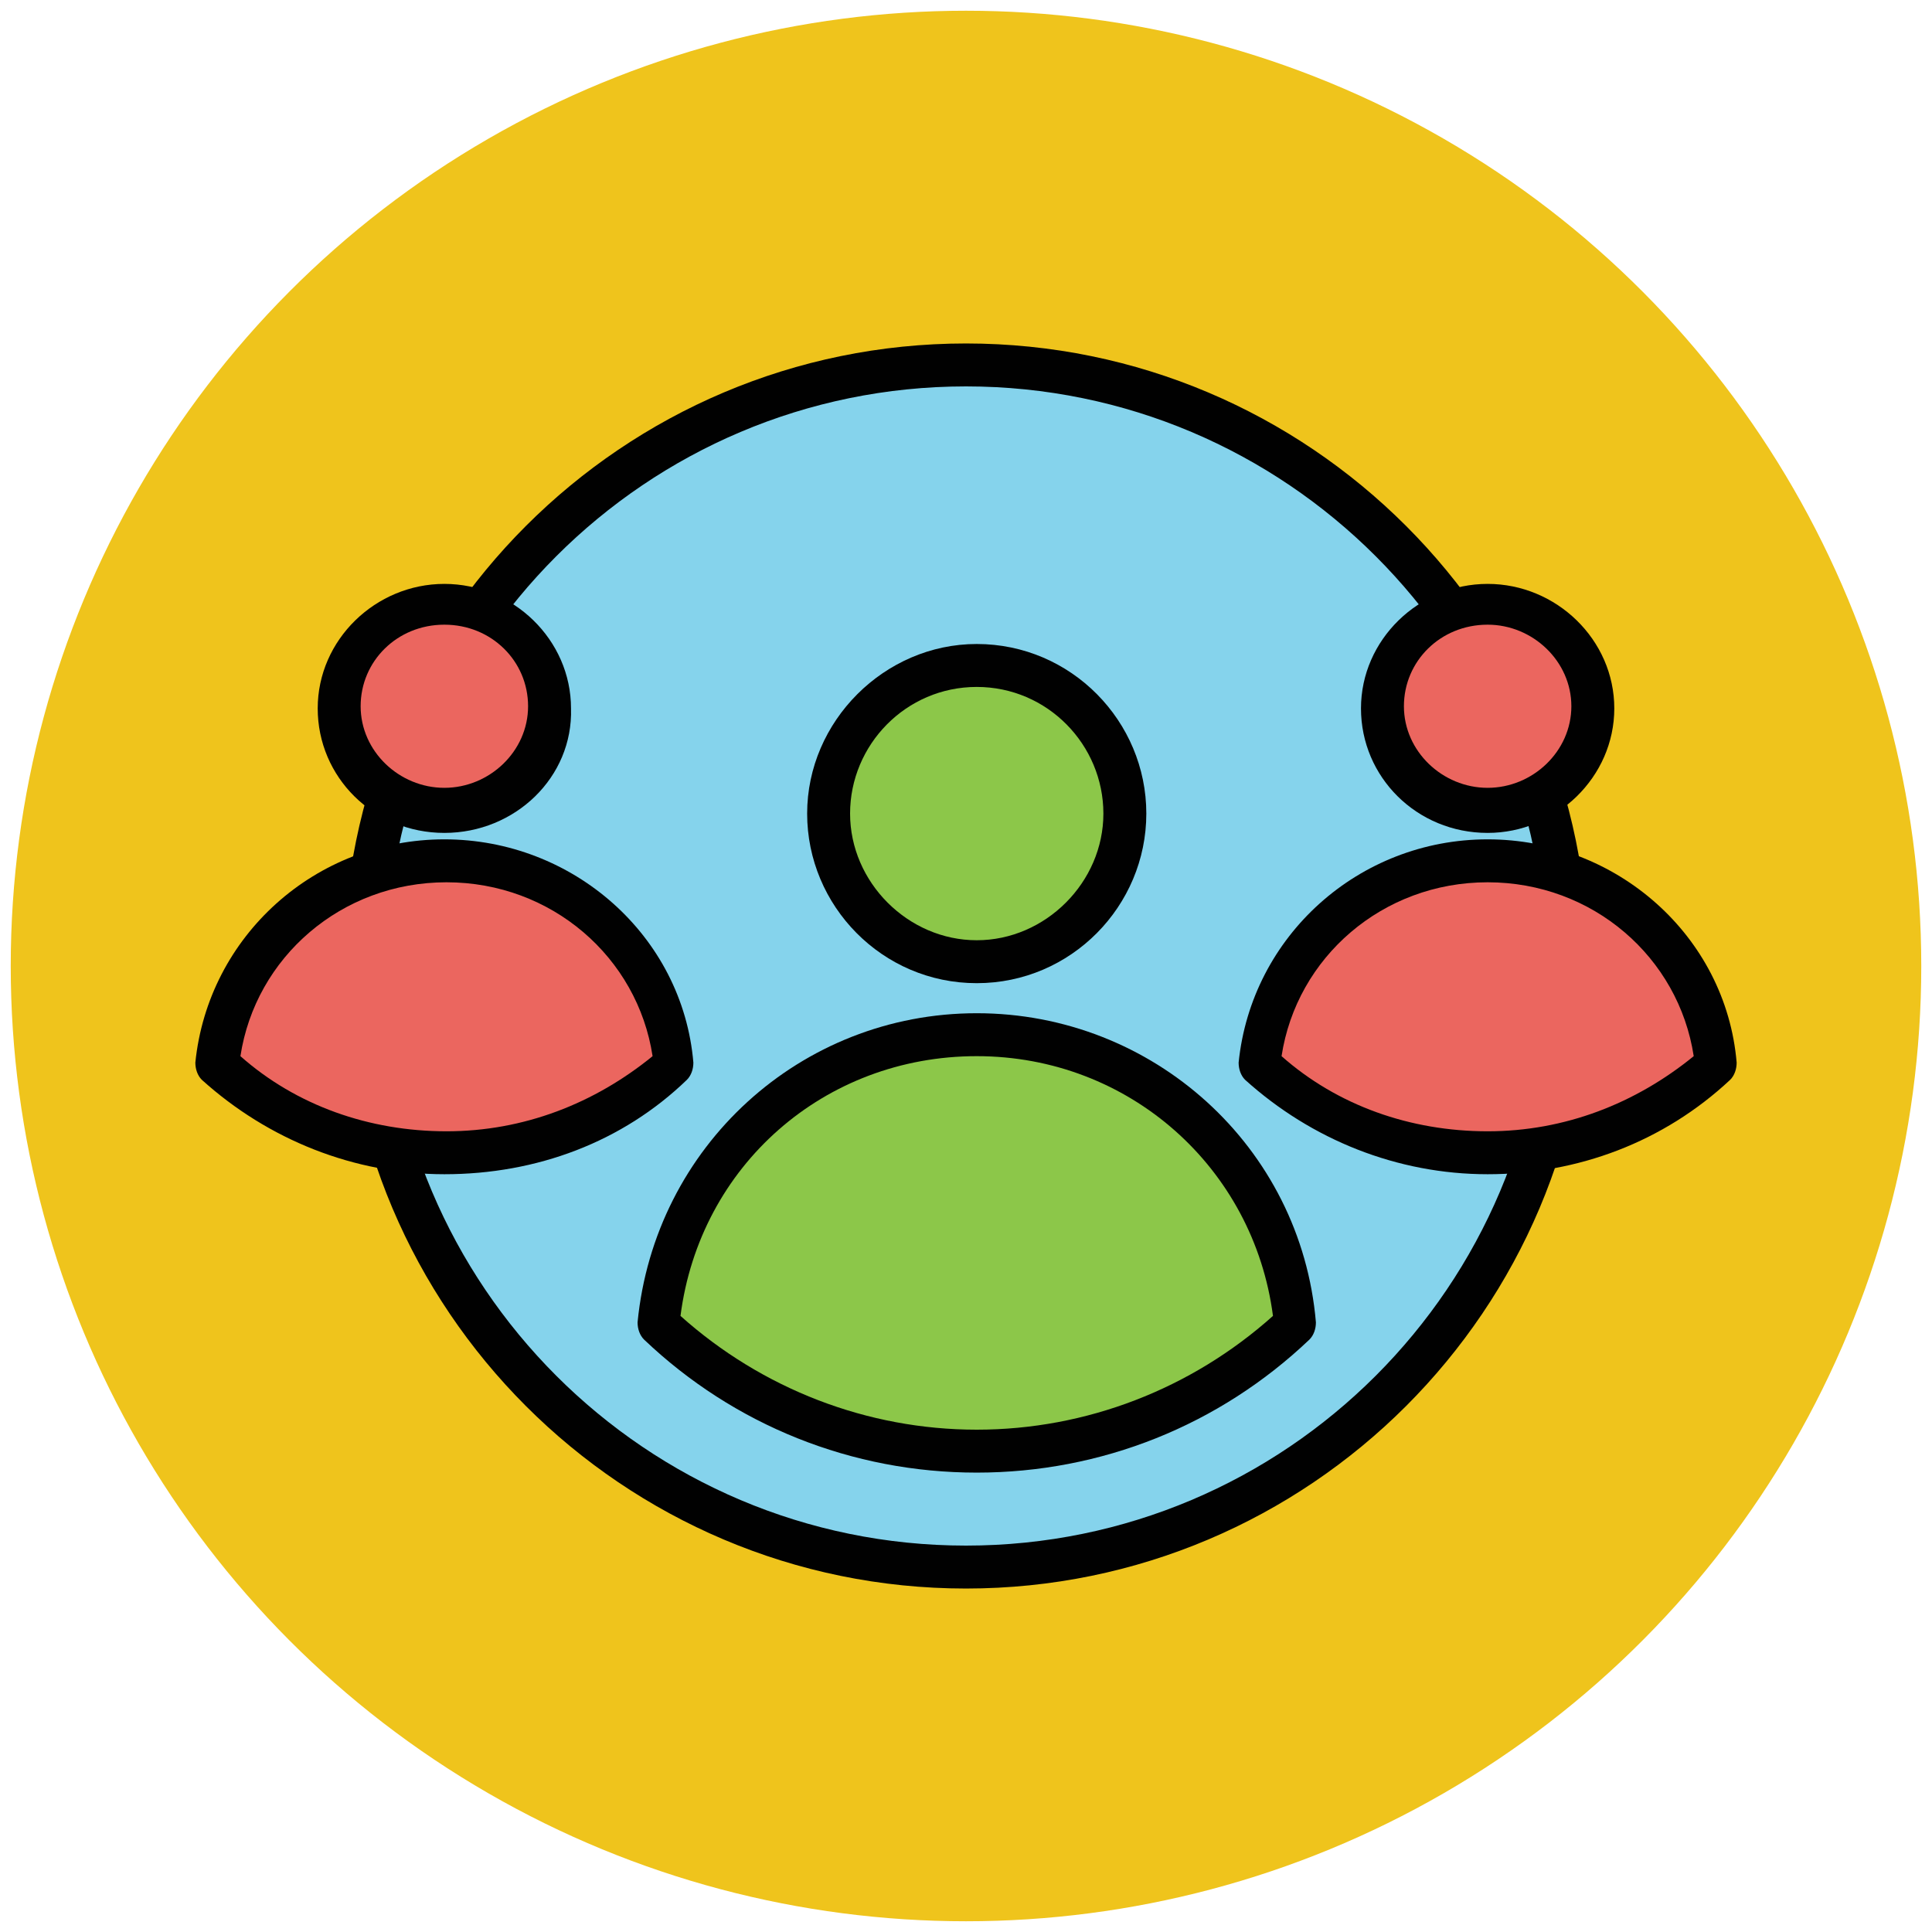 <?xml version="1.0" encoding="utf-8"?>
<!-- Generator: Adobe Illustrator 18.0.0, SVG Export Plug-In . SVG Version: 6.00 Build 0)  -->
<!DOCTYPE svg PUBLIC "-//W3C//DTD SVG 1.1//EN" "http://www.w3.org/Graphics/SVG/1.1/DTD/svg11.dtd">
<svg version="1.1" id="Layer_1" xmlns="http://www.w3.org/2000/svg" xmlns:xlink="http://www.w3.org/1999/xlink" x="0px" y="0px"
	 viewBox="0 0 90 90" enable-background="new 0 0 90 90" xml:space="preserve">
<g>
	<g>
		<circle fill="#EFC41C" cx="45" cy="45" r="44.5"/>
	</g>
	<g>
		<circle fill="#85D3EC" cx="45" cy="45" r="28"/>
		<path fill="#010101" d="M45,74c-16,0-29-13-29-29s13-29,29-29s29,13,29,29S61,74,45,74z M45,18c-14.9,0-27,12.1-27,27
			s12.1,27,27,27s27-12.1,27-27S59.9,18,45,18z"/>
	</g>
	<g>
		<g>
			<circle fill="#8CC749" cx="45.5" cy="37.9" r="6.9"/>
			<path fill="#010101" d="M45.5,45.8c-4.4,0-7.9-3.6-7.9-7.9s3.6-7.9,7.9-7.9c4.4,0,7.9,3.6,7.9,7.9S49.9,45.8,45.5,45.8z M45.5,32
				c-3.3,0-5.9,2.7-5.9,5.9s2.7,5.9,5.9,5.9s5.9-2.7,5.9-5.9S48.8,32,45.5,32z"/>
		</g>
		<g>
			<path fill="#8CC749" d="M45.5,48.1c-7.8,0-14.1,5.9-14.8,13.5c3.9,3.7,9.1,5.9,14.8,5.9c5.8,0,11-2.2,14.8-5.9
				C59.7,54.1,53.3,48.1,45.5,48.1z"/>
			<path fill="#010101" d="M45.5,68.6c-5.8,0-11.3-2.2-15.5-6.2c-0.2-0.2-0.3-0.5-0.3-0.8c0.8-8.2,7.6-14.4,15.8-14.4
				s15.1,6.2,15.8,14.4c0,0.3-0.1,0.6-0.3,0.8C56.8,66.4,51.3,68.6,45.5,68.6z M31.7,61.3c3.8,3.4,8.7,5.3,13.8,5.3
				c5.1,0,10-1.9,13.8-5.3c-0.9-6.9-6.7-12.1-13.8-12.1S32.6,54.3,31.7,61.3z"/>
		</g>
	</g>
	<g>
		<g>
			<g>
				<ellipse fill="#EB665F" cx="69.3" cy="33" rx="4.9" ry="4.8"/>
				<path fill="#010101" d="M69.3,38.8c-3.3,0-5.9-2.6-5.9-5.8c0-3.2,2.7-5.8,5.9-5.8s5.9,2.6,5.9,5.8
					C75.2,36.2,72.5,38.8,69.3,38.8z M69.3,29.1c-2.2,0-3.9,1.7-3.9,3.8s1.8,3.8,3.9,3.8s3.9-1.7,3.9-3.8S71.4,29.1,69.3,29.1z"/>
			</g>
			<g>
				<path fill="#EB665F" d="M69.3,40.1c-5.6,0-10.1,4.2-10.6,9.5c2.8,2.6,6.5,4.1,10.6,4.1c4.1,0,7.8-1.6,10.6-4.1
					C79.4,44.3,74.8,40.1,69.3,40.1z"/>
				<path fill="#010101" d="M69.3,54.7c-4.2,0-8.2-1.6-11.3-4.4c-0.2-0.2-0.3-0.5-0.3-0.8c0.6-5.9,5.6-10.4,11.6-10.4
					s11.1,4.5,11.6,10.4c0,0.3-0.1,0.6-0.3,0.8C77.5,53.2,73.5,54.7,69.3,54.7z M59.7,49.2c2.6,2.3,6,3.5,9.6,3.5s6.9-1.3,9.6-3.5
					c-0.7-4.6-4.7-8.1-9.6-8.1S60.4,44.6,59.7,49.2z"/>
			</g>
		</g>
		<g>
			<g>
				<ellipse fill="#EB665F" cx="20.7" cy="33" rx="4.9" ry="4.8"/>
				<path fill="#010101" d="M20.7,38.8c-3.3,0-5.9-2.6-5.9-5.8c0-3.2,2.7-5.8,5.9-5.8s5.9,2.6,5.9,5.8C26.7,36.2,24,38.8,20.7,38.8z
					 M20.7,29.1c-2.2,0-3.9,1.7-3.9,3.8s1.8,3.8,3.9,3.8s3.9-1.7,3.9-3.8S22.9,29.1,20.7,29.1z"/>
			</g>
			<g>
				<path fill="#EB665F" d="M20.7,40.1c-5.6,0-10.1,4.2-10.6,9.5c2.8,2.6,6.5,4.1,10.6,4.1c4.1,0,7.8-1.6,10.6-4.1
					C30.8,44.3,26.3,40.1,20.7,40.1z"/>
				<path fill="#010101" d="M20.7,54.7c-4.2,0-8.2-1.6-11.3-4.4c-0.2-0.2-0.3-0.5-0.3-0.8c0.6-5.9,5.6-10.4,11.6-10.4
					s11.1,4.5,11.6,10.4c0,0.3-0.1,0.6-0.3,0.8C29,53.2,25,54.7,20.7,54.7z M11.2,49.2c2.6,2.3,6,3.5,9.6,3.5s6.9-1.3,9.6-3.5
					c-0.7-4.6-4.7-8.1-9.6-8.1S11.9,44.6,11.2,49.2z"/>
			</g>
		</g>
	</g>
</g>
</svg>
